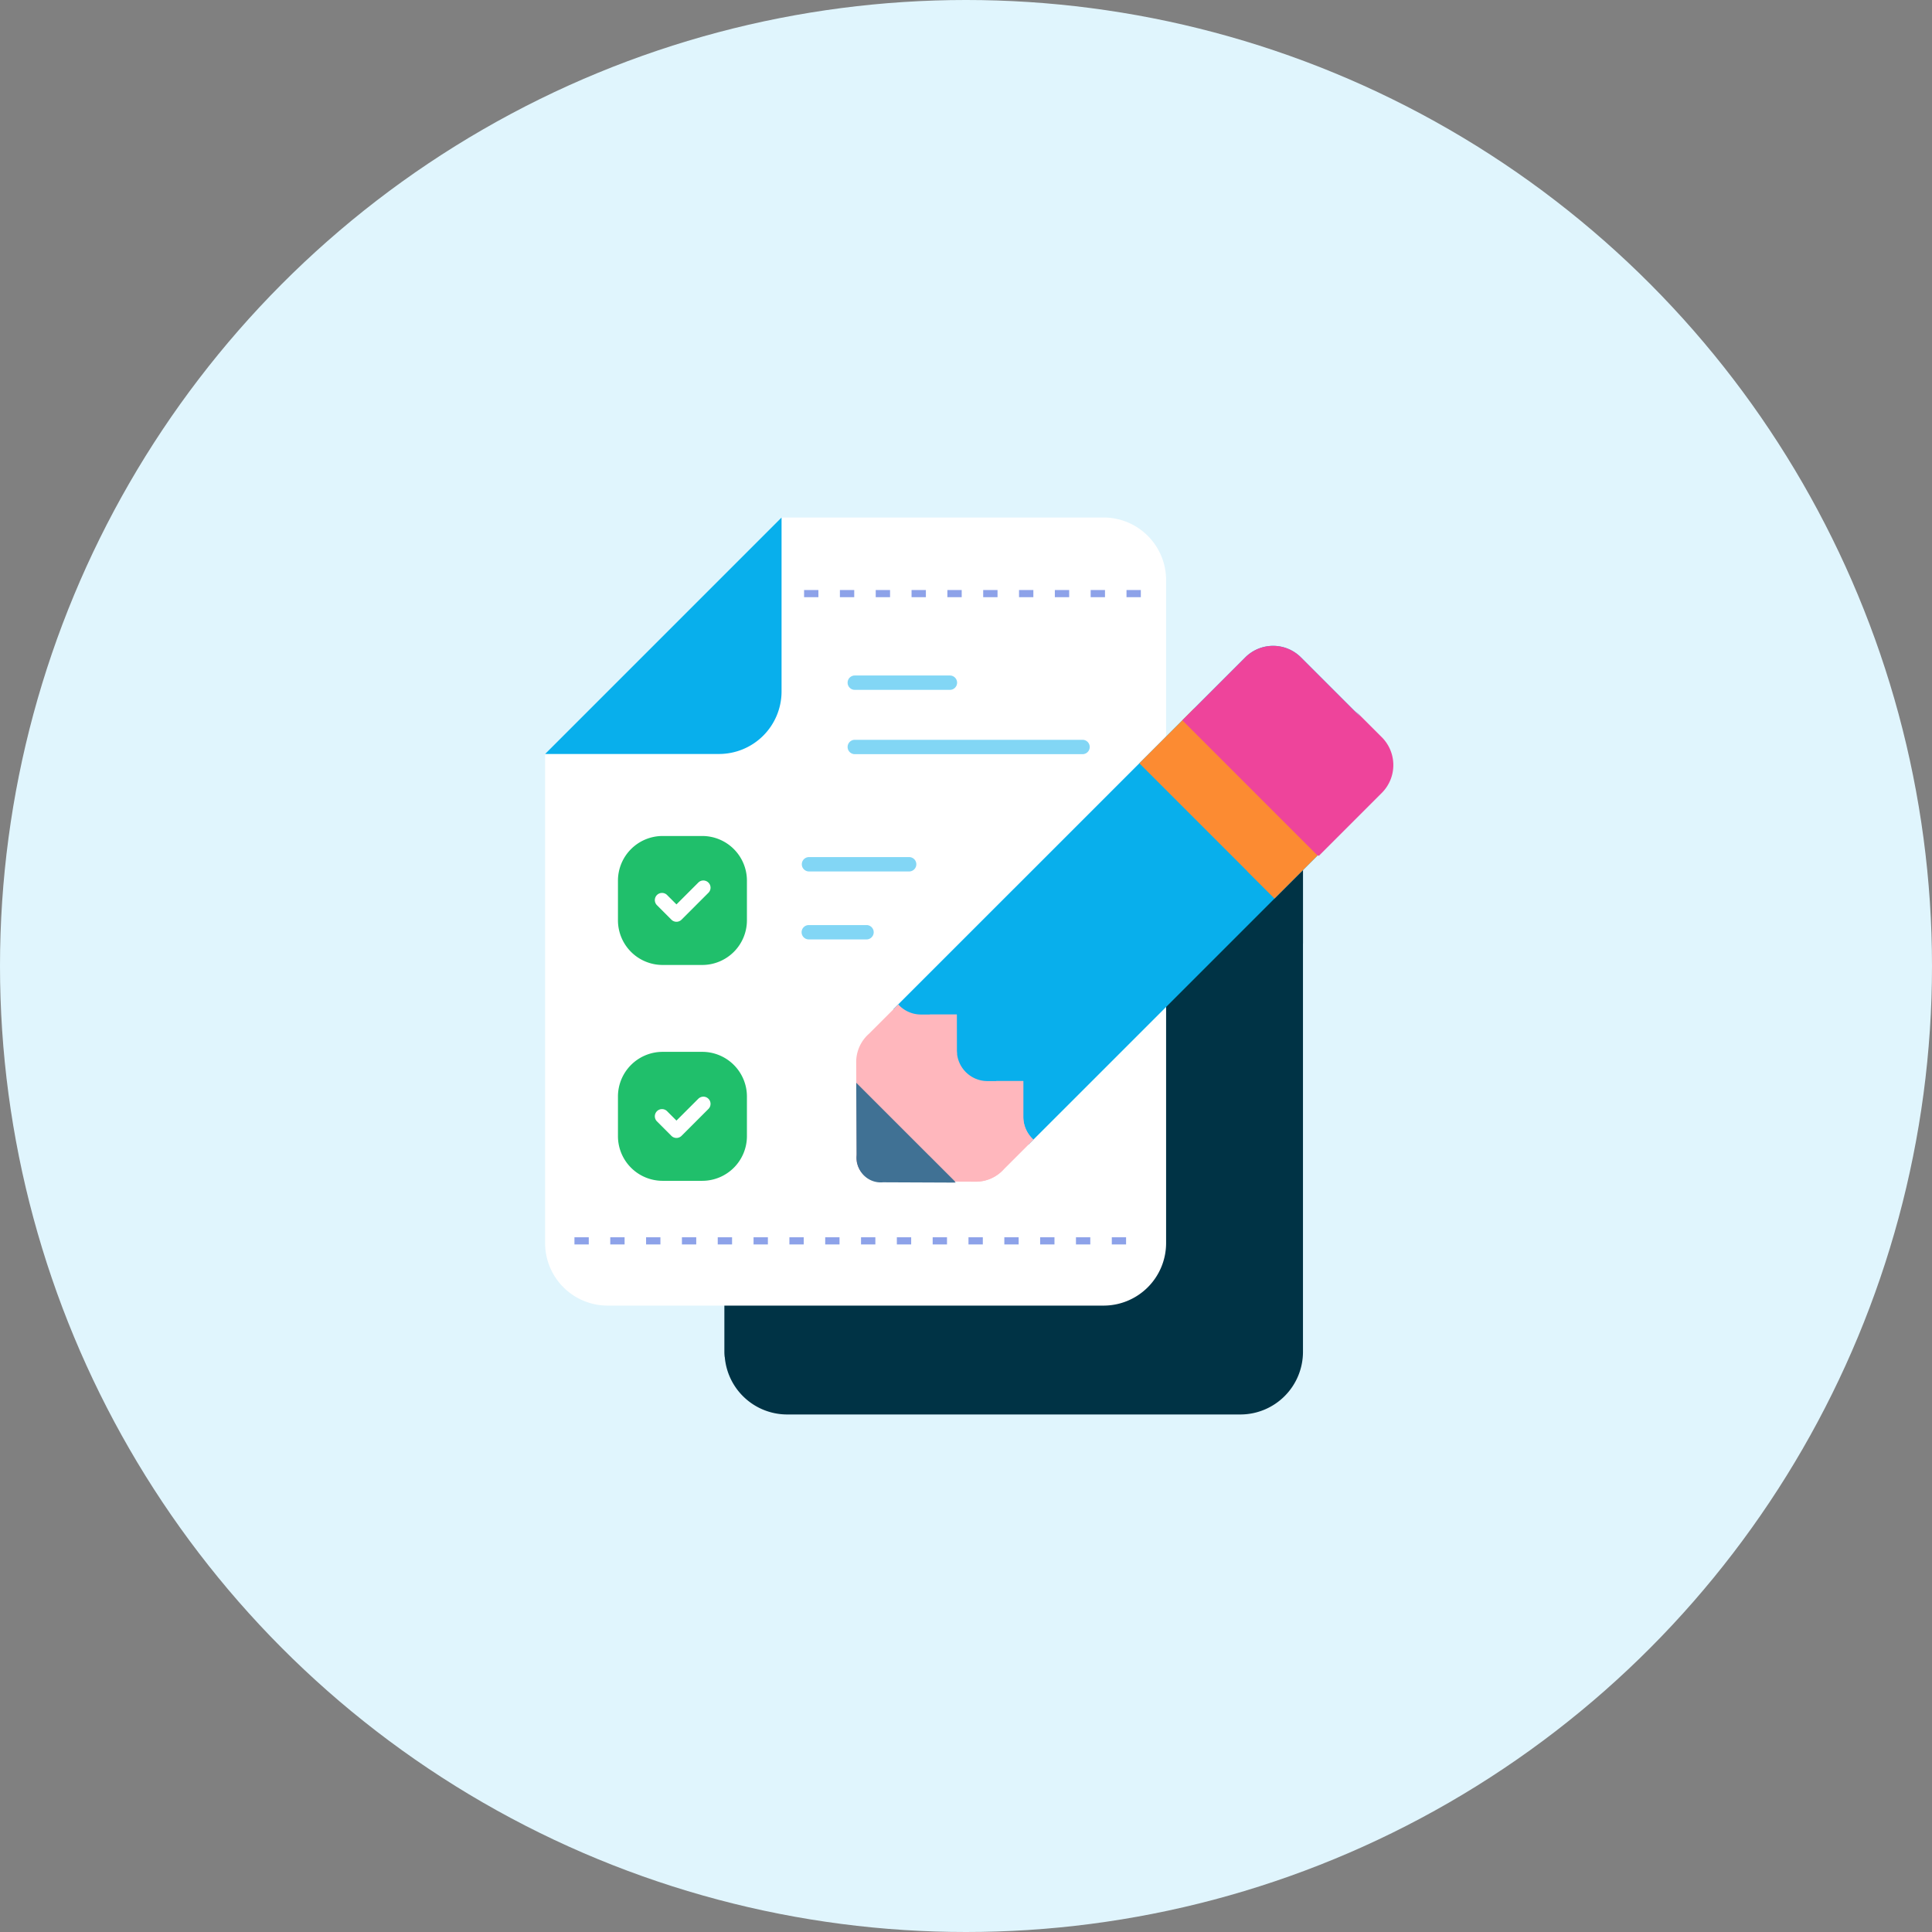 <svg xmlns="http://www.w3.org/2000/svg" width="280" height="280" viewBox="0 0 280 280">
  <rect x="0" y="0" width="280" height="280" fill="#808080" stroke="none"/>
  <g id="グループ_4180" data-name="グループ 4180" transform="translate(1047 -4139)">
    <circle id="楕円形_384" data-name="楕円形 384" cx="140" cy="140" r="140" transform="translate(-1047 4139)" fill="#e0f5fd"/>
    <g id="グループ_3471" data-name="グループ 3471" transform="translate(-1883.431 3747.832)">
      <g id="グループ_3523" data-name="グループ 3523">
        <g id="layer1">
          <path id="path21512" d="M941.44,519.764v67.3a9.081,9.081,0,0,0,9.061,9.1h65.667a9.081,9.081,0,0,0,9.1-9.061V515.6Z" fill="#003345"/>
          <path id="path27173" d="M941.44,519.764v67.3c0,.258.013.523.035.774h62.805a9.08,9.08,0,0,0,9.1-9.061v-39l11.888-11.887V515.6Z" fill="#003345"/>
          <path id="path21301" d="M915.431,500.44V571.3a9.066,9.066,0,0,0,9.047,9.086h71.867a9.067,9.067,0,0,0,9.086-9.047V475.254a9.067,9.067,0,0,0-9.047-9.086H949.7Z" fill="#fff"/>
          <path id="path21830" d="M949.7,466.168,915.431,500.44h25.186A9.064,9.064,0,0,0,949.7,491.4V466.168Z" fill="#08afec"/>
          <g id="グループ_3310" data-name="グループ 3310">
            <path id="path10395" d="M1024.977,486.446a5.7,5.7,0,0,0-8.058-.017l-.017.017-50.99,50.983,19.581,19.582,13.005-13,37.985-37.985a5.7,5.7,0,0,0,.017-8.058l-.017-.017Z" fill="#08afec"/>
            <path id="path10397" d="M1032.568,494.035a5.7,5.7,0,0,1,.017,8.058l-.017.018L981.578,553.1l3.915,3.916,50.99-50.99a5.7,5.7,0,0,0,.017-8.058l-.017-.018Z" fill="#08afec"/>
            <path id="path10399" d="M1009.5,493.847l-7.944,7.944,19.582,19.581,7.944-7.944Z" fill="#fc8b32"/>
            <path id="path10401" d="M1025.166,509.513l-7.944,7.944,3.915,3.915,7.944-7.944Z" fill="#fc8b32"/>
            <path id="path10403" d="M1024.979,486.446a5.7,5.7,0,0,0-8.059-.017l-.017.017-9.114,9.114,19.581,19.581,9.114-9.114a5.7,5.7,0,0,0,.018-8.058l-.018-.017Z" fill="#ee449b"/>
            <path id="path10405" d="M975.1,538.2h-5.182a4.437,4.437,0,0,1-3.3-1.459l-4.243,4.243a5.465,5.465,0,0,0-1.858,4.181l.057,13.446a3.44,3.44,0,0,0,3.76,3.761l13.441.058a5.465,5.465,0,0,0,4.181-1.858l4.243-4.243a4.444,4.444,0,0,1-1.459-3.3v-5.182h-5.182a4.438,4.438,0,0,1-4.452-4.426v-.025Z" fill="#ffb7bd"/>
            <path id="path10407" d="M971.182,538.2v1.267c0,2.645.9,4.424,3.945,4.424a4.787,4.787,0,0,1-.03-.507V538.2Zm9.635,9.631a5.675,5.675,0,0,0,1.459,4.57l-4.243,4.243a5.468,5.468,0,0,1-4.181,1.859l-13.287-.057v.155a3.44,3.44,0,0,0,3.76,3.76l13.441.058a5.461,5.461,0,0,0,4.181-1.859l4.243-4.242a4.447,4.447,0,0,1-1.459-3.3v-5.183Z" fill="#ffb7bd"/>
            <path id="path10409" d="M960.524,548.087l.045,10.513a3.44,3.44,0,0,0,3.76,3.76l10.513.045Z" fill="#407194"/>
            <path id="path10415" d="M1032.761,494.082a5.707,5.707,0,0,1,.017,8.071l-.017.016-9.128,9.128,3.922,3.922,9.128-9.128a5.708,5.708,0,0,0,.018-8.071l-.018-.018Z" fill="#ee449b"/>
            <path id="path10423" d="M960.648,558.593v.155a3.447,3.447,0,0,0,3.766,3.767l10.53.045-3.922-3.921Z" fill="#407194"/>
          </g>
          <path id="path21518" d="M932.48,512.327h5.711a6.476,6.476,0,0,1,6.49,6.461v5.74a6.476,6.476,0,0,1-6.462,6.49H932.48a6.475,6.475,0,0,1-6.49-6.462v-5.738a6.475,6.475,0,0,1,6.46-6.491Z" fill="#20bf6b"/>
          <path id="path21560" d="M932.48,543.61h5.711a6.476,6.476,0,0,1,6.49,6.461v5.74a6.476,6.476,0,0,1-6.462,6.49H932.48a6.475,6.475,0,0,1-6.49-6.462V550.1a6.475,6.475,0,0,1,6.461-6.49Z" fill="#20bf6b"/>
          <path id="path24167" d="M952.965,476.678v1.038h2.076v-1.038Zm5.191,0v1.038h2.077v-1.038Zm5.192,0v1.038h2.077v-1.038Zm5.193,0v1.038h2.076v-1.038Zm5.191,0v1.038h2.077v-1.038Zm5.191,0v1.038H981v-1.038Zm5.194,0v1.038h2.076v-1.038Zm5.191,0v1.038h2.077v-1.038Zm5.191,0v1.038h2.077v-1.038Zm5.194,0v1.038h2.075v-1.038Z" fill="#8da2e9"/>
          <path id="path24167-9" d="M919.684,570.484v1.038h2.076v-1.038Zm5.191,0v1.038h2.077v-1.038Zm5.191,0v1.038h2.077v-1.038Zm5.194,0v1.038h2.075v-1.038Zm5.191,0v1.038h2.077v-1.038Zm5.191,0v1.038h2.077v-1.038Zm5.194,0v1.038h2.075v-1.038Zm5.191,0v1.038H958.1v-1.038Zm5.191,0v1.038h2.077v-1.038Zm5.192,0v1.038h2.076v-1.038Zm5.191,0v1.038h2.077v-1.038Zm5.191,0v1.038h2.077v-1.038Zm5.194,0v1.038h2.076v-1.038Zm5.191,0v1.038h2.077v-1.038Zm5.191,0v1.038h2.077v-1.038Zm5.194,0v1.038h2.07v-1.038Z" fill="#8da2e9"/>
          <path id="path41137" d="M938.326,550.106a1.073,1.073,0,0,0-.69.3l-3.167,3.165-1.358-1.359a1.04,1.04,0,0,0-1.471,1.471l2.094,2.1a1.038,1.038,0,0,0,1.47,0l0,0,3.9-3.9a1.039,1.039,0,0,0,0-1.47h0A1.008,1.008,0,0,0,938.326,550.106Z" fill="#fff"/>
          <path id="path8160" d="M953.645,525.236a1.039,1.039,0,0,0,0,2.079h8.37a1.039,1.039,0,1,0,0-2.079h-8.372Z" fill="#82d6f5"/>
          <path id="path8158" d="M938.389,518.774a1.022,1.022,0,0,0-.753.3l-3.167,3.167-1.358-1.359a1.04,1.04,0,0,0-1.471,1.471l2.094,2.1a1.039,1.039,0,0,0,1.47,0l0,0,3.9-3.9a1.039,1.039,0,0,0,0-1.47h0A1.048,1.048,0,0,0,938.389,518.774Z" fill="#fff"/>
          <path id="path8156" d="M953.645,515.384a1.041,1.041,0,0,0,0,2.081h14.578a1.041,1.041,0,0,0,0-2.081Z" fill="#82d6f5"/>
          <path id="path8154" d="M960.313,498.387a1.04,1.04,0,0,0,0,2.08h33.01a1.04,1.04,0,0,0,0-2.08Z" fill="#82d6f5"/>
          <path id="path8152" d="M960.313,489.067a1.04,1.04,0,0,0,0,2.08H974.1a1.04,1.04,0,0,0,0-2.08H960.313Z" fill="#82d6f5"/>
        </g>
      </g>
    </g>
  </g>
</svg>

